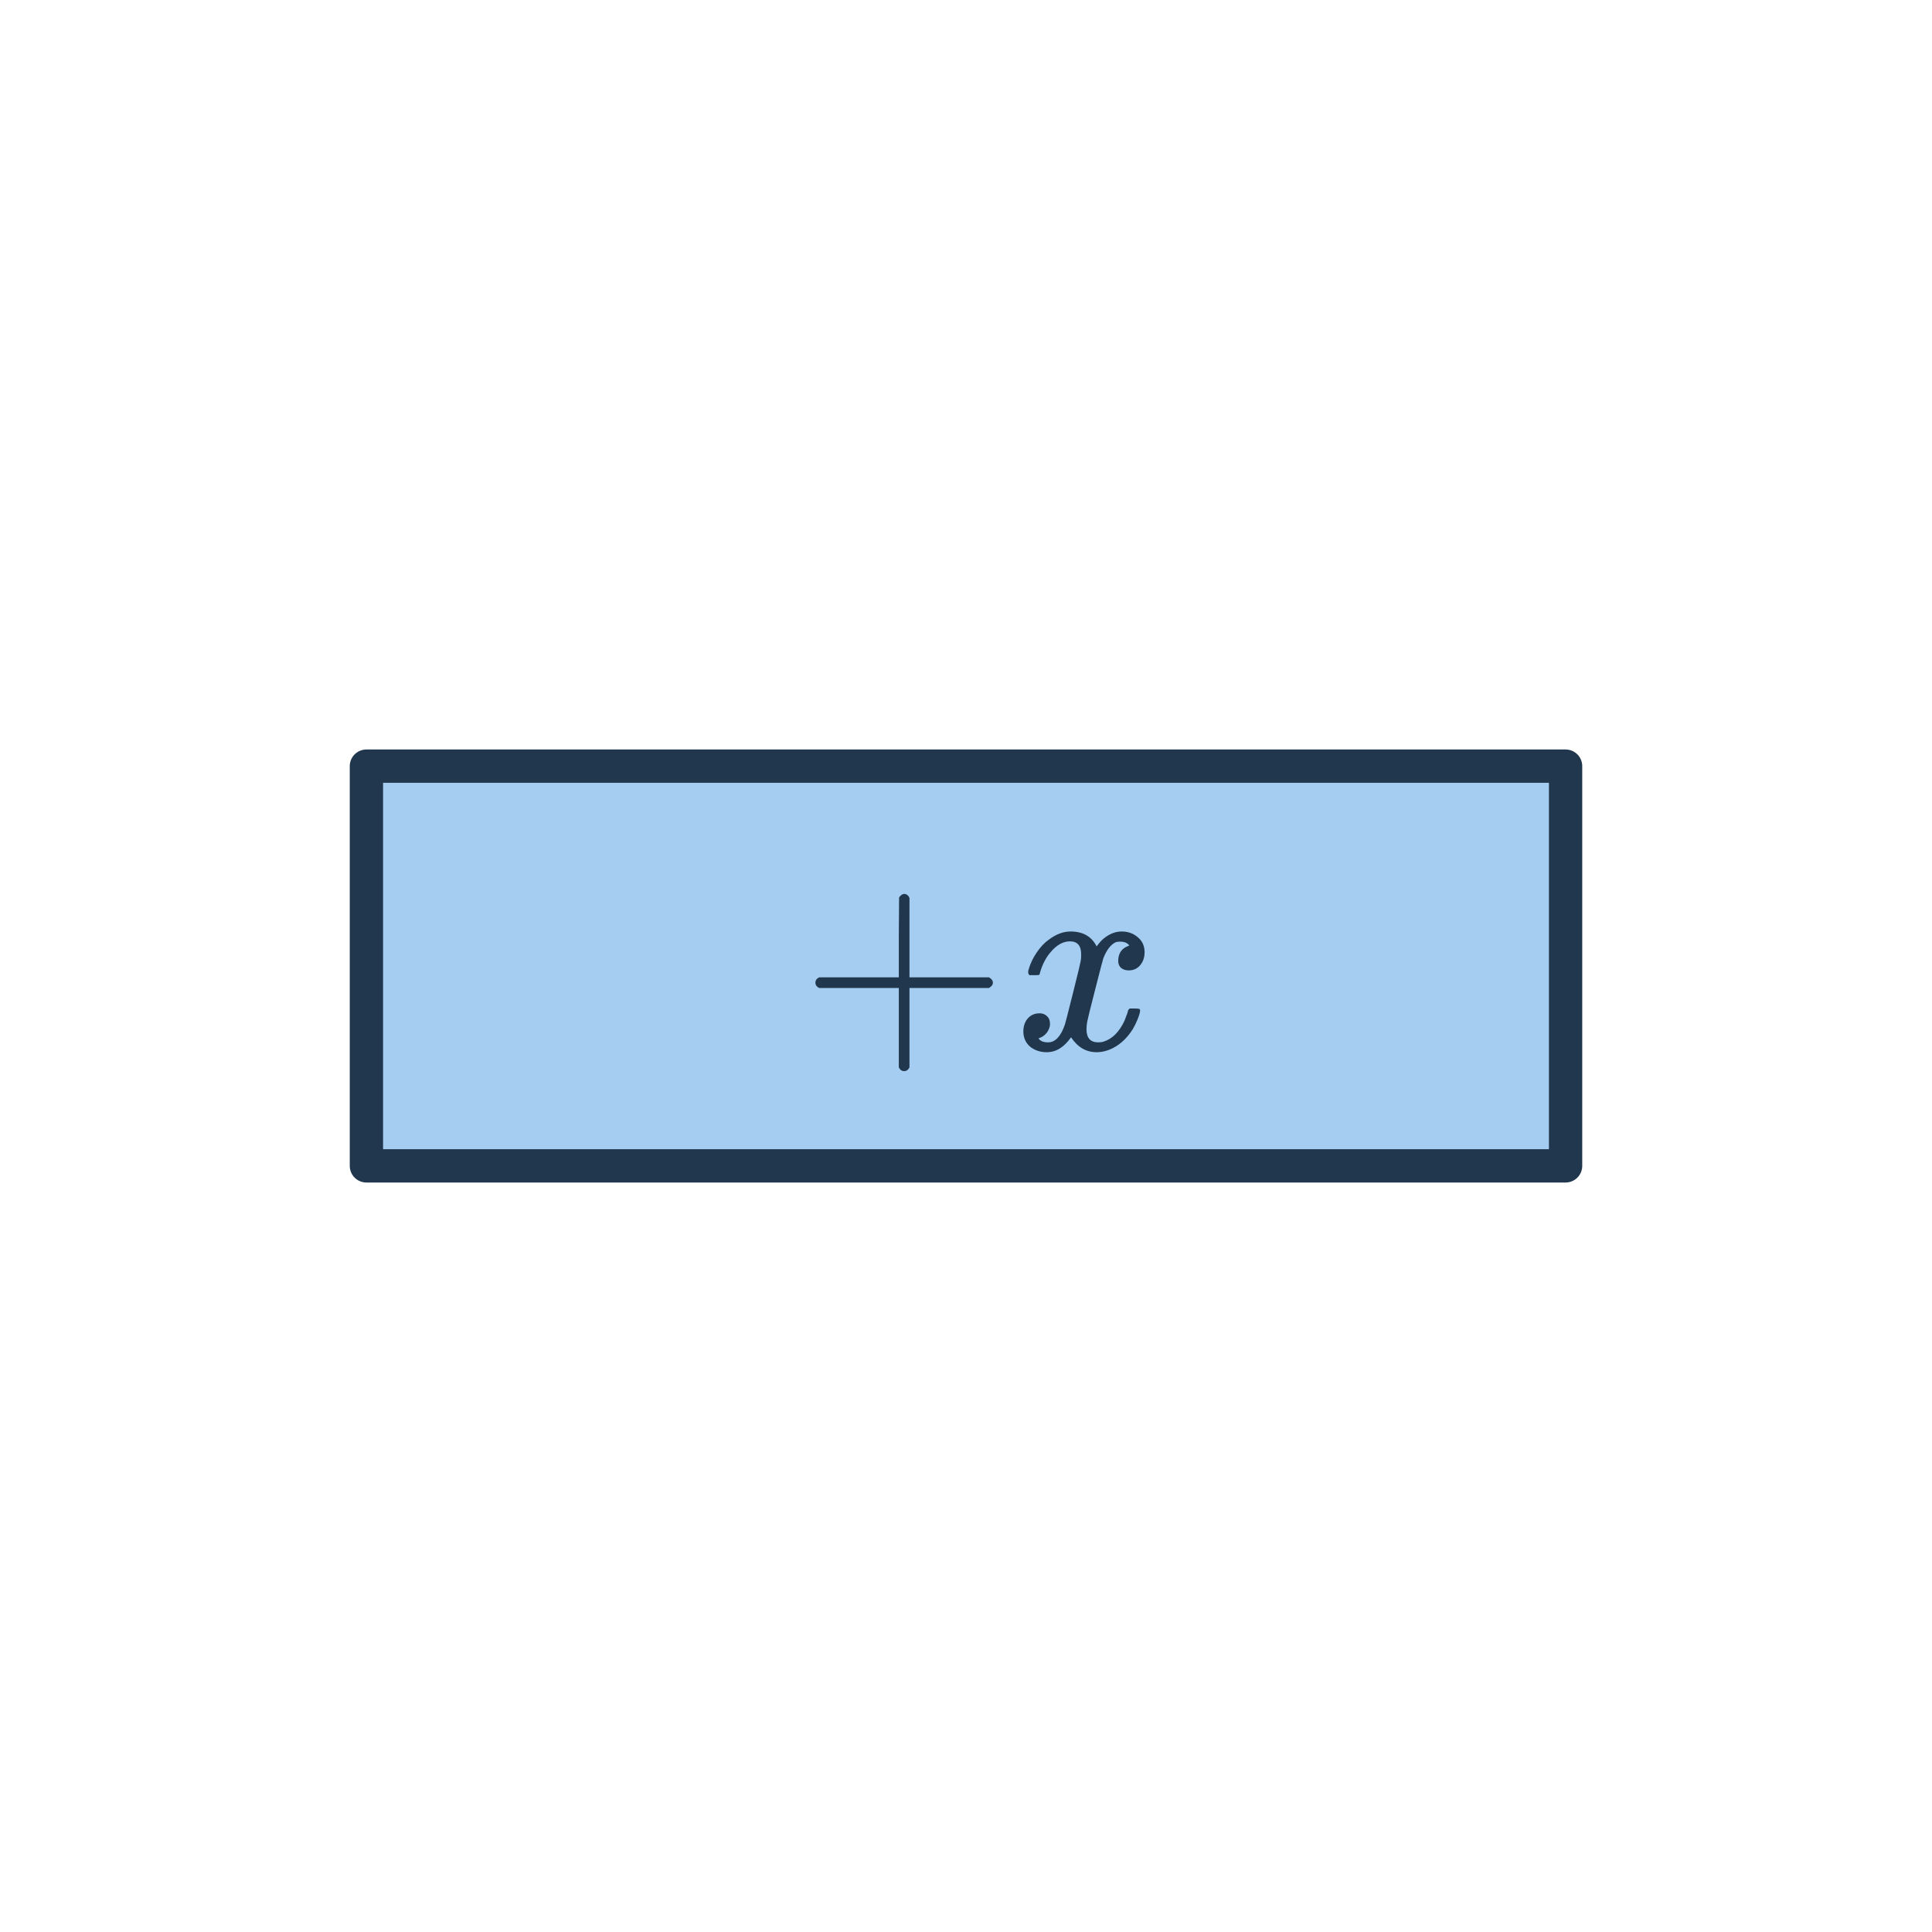 <svg width="116" height="116" viewBox="0 0 116 116" fill="none" xmlns="http://www.w3.org/2000/svg">
<rect x="22" y="46" width="72" height="24" fill="#A5CDF2" stroke="#21374D" stroke-width="2" stroke-linejoin="round"/>
<path d="M49.182 59.32C49.033 59.245 48.958 59.139 48.958 59C48.958 58.861 49.033 58.755 49.182 58.68H53.966V56.28L53.982 53.88C54.089 53.741 54.19 53.672 54.286 53.672C54.425 53.672 54.532 53.752 54.606 53.912V58.68H59.374C59.534 58.765 59.614 58.872 59.614 59C59.614 59.128 59.534 59.235 59.374 59.32H54.606V64.088C54.532 64.237 54.425 64.312 54.286 64.312C54.148 64.312 54.041 64.237 53.966 64.088V59.32H49.182ZM65.843 63.176C65.214 63.176 64.702 62.877 64.307 62.28C63.891 62.877 63.406 63.176 62.851 63.176C62.457 63.176 62.121 63.064 61.843 62.84C61.577 62.605 61.443 62.301 61.443 61.928C61.443 61.619 61.529 61.363 61.699 61.16C61.881 60.947 62.121 60.84 62.419 60.84C62.601 60.84 62.75 60.899 62.867 61.016C62.985 61.123 63.043 61.272 63.043 61.464C63.043 61.539 63.038 61.597 63.027 61.64C62.942 61.939 62.771 62.152 62.515 62.28L62.355 62.344C62.451 62.504 62.643 62.584 62.931 62.584C63.358 62.584 63.694 62.227 63.939 61.512C63.971 61.416 64.131 60.792 64.419 59.64C64.707 58.488 64.862 57.848 64.883 57.72C64.905 57.624 64.915 57.485 64.915 57.304C64.915 56.781 64.691 56.52 64.243 56.52C63.827 56.52 63.438 56.739 63.075 57.176C62.798 57.496 62.59 57.896 62.451 58.376C62.43 58.472 62.409 58.525 62.387 58.536C62.366 58.547 62.265 58.552 62.083 58.552H61.811C61.726 58.467 61.71 58.349 61.763 58.2C61.859 57.859 62.019 57.523 62.243 57.192C62.467 56.861 62.707 56.605 62.963 56.424C63.401 56.093 63.838 55.928 64.275 55.928C65.022 55.928 65.545 56.227 65.843 56.824C65.918 56.717 66.014 56.6 66.131 56.472C66.515 56.109 66.921 55.928 67.347 55.928C67.731 55.928 68.057 56.045 68.323 56.28C68.59 56.504 68.723 56.803 68.723 57.176C68.723 57.485 68.633 57.747 68.451 57.96C68.281 58.163 68.051 58.264 67.763 58.264C67.593 58.264 67.443 58.216 67.315 58.12C67.198 58.013 67.139 57.875 67.139 57.704C67.139 57.256 67.331 56.957 67.715 56.808L67.811 56.76L67.683 56.648C67.577 56.573 67.433 56.536 67.251 56.536C67.134 56.536 67.038 56.552 66.963 56.584C66.675 56.733 66.435 57.053 66.243 57.544C66.211 57.64 66.051 58.253 65.763 59.384C65.475 60.504 65.315 61.149 65.283 61.32C65.251 61.48 65.235 61.64 65.235 61.8C65.235 62.323 65.47 62.584 65.939 62.584C66.046 62.584 66.142 62.573 66.227 62.552C66.771 62.392 67.203 61.965 67.523 61.272C67.662 60.92 67.731 60.717 67.731 60.664C67.731 60.653 67.763 60.616 67.827 60.552H68.099C68.313 60.552 68.425 60.568 68.435 60.6C68.446 60.611 68.451 60.643 68.451 60.696C68.451 60.781 68.403 60.947 68.307 61.192C68.211 61.427 68.115 61.624 68.019 61.784C67.689 62.307 67.294 62.685 66.835 62.92C66.505 63.091 66.174 63.176 65.843 63.176Z" fill="#21374D"/>
</svg>
